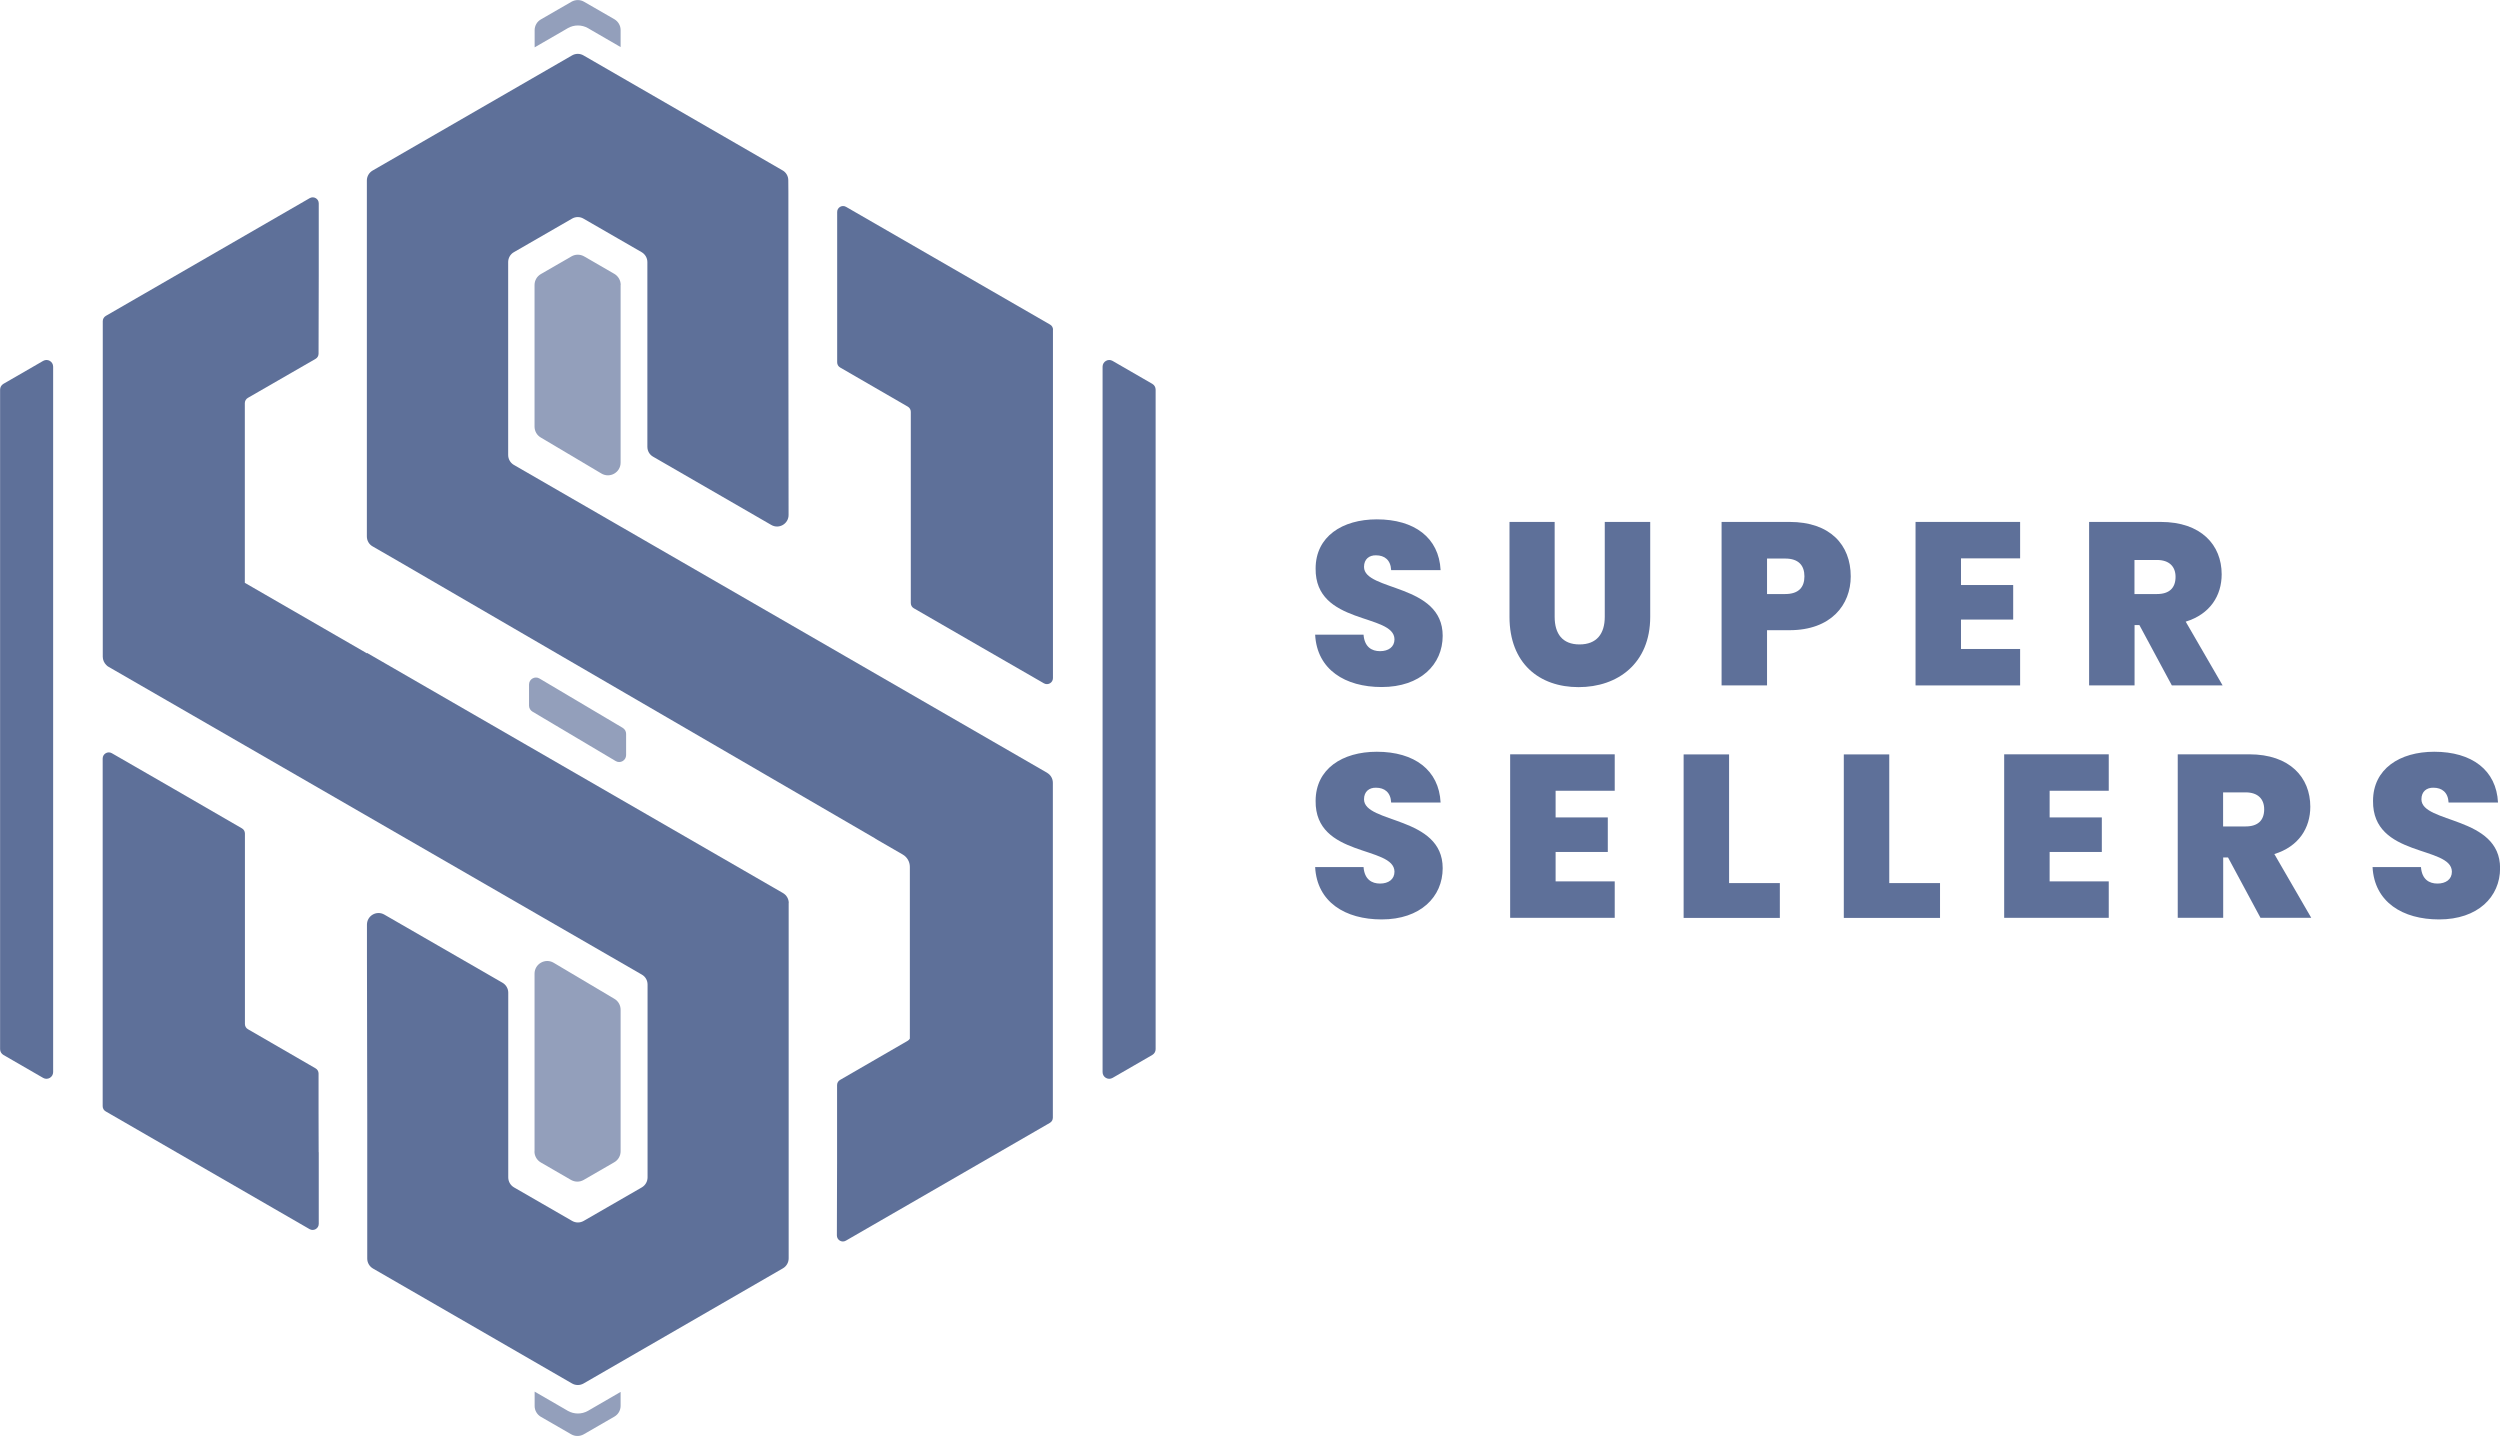 <?xml version="1.0" encoding="UTF-8"?>
<svg xmlns="http://www.w3.org/2000/svg" id="Capa_2" data-name="Capa 2" viewBox="0 0 263.45 151.33">
  <defs>
    <style>
      .cls-1 {
        opacity: .67;
      }

      .cls-2 {
        fill: #5e7099;
      }
    </style>
  </defs>
  <g id="Capa_5" data-name="Capa 5">
    <g>
      <g>
        <g>
          <path class="cls-2" d="M110.96,34.75v36.71c0,.49-.53.79-.95.55l-6.54-3.77-7.17-4.14c-.2-.11-.32-.32-.32-.55v-20.15c0-.23-.12-.44-.32-.55l-7.12-4.12c-.2-.11-.32-.32-.32-.55h0s0-8.28,0-8.28v-7.55c-.01-.49.52-.8.94-.55l21.49,12.4c.2.11.32.32.32.55Z"></path>
          <path class="cls-2" d="M33.57,121.42v-8.23s0-.06,0-.06c0-.23-.12-.44-.32-.55l-7.12-4.12c-.2-.11-.32-.32-.32-.55v-20.07c0-.23-.12-.44-.32-.55l-7.17-4.15-6.54-3.77c-.42-.24-.95.06-.95.55v36.64c0,.23.12.44.32.55l17.75,10.25,3.74,2.16c.42.24.95-.06.95-.55v-7.55ZM33.56,113.2v-.06c0-.23-.12-.44-.32-.55l-7.12-4.12c-.2-.11-.32-.32-.32-.55v-20.07c0-.23-.12-.44-.32-.55l-7.17-4.15-6.54-3.77c-.42-.24-.95.06-.95.55v36.64c0,.23.12.44.32.55l17.75,10.25,3.74,2.16c.42.24.95-.06.95-.55v-7.55s-.02-8.23-.02-8.23Z"></path>
        </g>
        <path class="cls-2" d="M110.37,81.45l-14.48-8.36h0s-6.84-3.95-6.84-3.95l-34.92-20.16c-.36-.22-.58-.61-.58-1.04v-20.32c0-.43.23-.84.61-1.05l6.12-3.53c.37-.22.84-.22,1.21,0l6.12,3.53c.38.22.61.62.61,1.05v19.46c0,.44.23.84.61,1.05l12.45,7.19c.81.47,1.82-.12,1.82-1.05l-.02-20.73v-13.27s-.01-1.27-.01-1.27c0-.44-.23-.84-.61-1.05l-20.97-12.11c-.37-.22-.84-.22-1.21,0l-21.01,12.13c-.38.22-.61.62-.61,1.05v37.51c0,.44.23.84.61,1.05l2.72,1.57h0l50.26,29.22s.01.01.01.02l2.87,1.66c.47.27.75.77.75,1.3v18.1c-.05.09-.13.17-.23.23l-7.12,4.12c-.2.11-.32.32-.32.55v8.29s-.02,7.55-.02,7.55c0,.49.53.8.95.55l3.74-2.16,3-1.73,14.75-8.52c.2-.11.32-.32.32-.55v-35.29c0-.43-.22-.82-.59-1.04Z"></path>
        <g class="cls-1">
          <g>
            <path class="cls-2" d="M65.4,3.16v1.8l-3.14-1.82-.29-.17c-.66-.38-1.48-.38-2.14,0l-.29.17-3.2,1.85v-1.81c0-.47.25-.9.65-1.13l3.24-1.87c.41-.23.91-.23,1.31,0l3.21,1.85c.4.24.65.67.65,1.13Z"></path>
            <path class="cls-2" d="M65.4,146.68v1.47c0,.47-.25.9-.65,1.13l-3.24,1.87c-.41.23-.91.23-1.31,0l-3.21-1.85c-.4-.24-.65-.67-.65-1.13v-1.52l3.2,1.85.29.17c.66.38,1.48.38,2.14,0l.29-.17,3.14-1.82Z"></path>
          </g>
          <path class="cls-2" d="M65.4,30.03v18.72c0,1.04-1.13,1.68-2.02,1.15l-6.4-3.8c-.41-.24-.65-.68-.65-1.15v-14.91c0-.48.25-.92.67-1.16l3.22-1.86c.41-.24.92-.24,1.34,0l3.18,1.84c.41.24.67.68.67,1.16Z"></path>
          <path class="cls-2" d="M56.33,121.33v-18.72c0-1.04,1.13-1.68,2.02-1.15l6.4,3.8c.41.24.65.68.65,1.15v14.91c0,.48-.25.92-.67,1.16l-3.22,1.86c-.41.24-.92.24-1.34,0l-3.18-1.84c-.41-.24-.67-.68-.67-1.16Z"></path>
          <path class="cls-2" d="M65.98,77.33v2.24c0,.57-.62.92-1.1.63l-8.77-5.21c-.22-.13-.36-.37-.36-.63v-2.23c0-.56.61-.92,1.1-.63l8.77,5.2c.22.13.36.37.36.63Z"></path>
        </g>
        <path class="cls-2" d="M83.11,95.15v37.45c0,.44-.23.84-.61,1.06l-21,12.13c-.38.22-.84.22-1.22,0l-8.29-4.79-12.68-7.32c-.38-.22-.61-.62-.61-1.05v-14.53s-.03-17.31-.03-17.31v-3.35c0-.94,1.01-1.53,1.83-1.06l12.45,7.18c.38.22.61.62.61,1.05v19.46c0,.44.23.84.61,1.06l6.12,3.53c.38.22.84.22,1.22,0l6.12-3.53c.38-.22.61-.62.61-1.06v-20.32c0-.44-.23-.84-.61-1.05l-41.82-24.14-14.37-8.29c-.1-.05-.18-.12-.25-.2-.22-.22-.36-.53-.36-.86v-35.37c0-.22.12-.43.32-.55l21.49-12.41c.42-.24.95.06.95.55v7.55s-.02,8.29-.02,8.29c0,.23-.12.44-.32.55l-7.13,4.11c-.19.11-.32.32-.32.55v18.94l12.87,7.43v-.05l43.84,25.31c.38.22.61.62.61,1.06Z"></path>
        <g>
          <path class="cls-2" d="M5.6,38.64v74.34c0,.54-.59.88-1.05.61l-4.19-2.42c-.22-.13-.35-.36-.35-.61V41.06c0-.25.13-.48.35-.61l4.19-2.42c.47-.27,1.05.07,1.05.61Z"></path>
          <path class="cls-2" d="M121.78,41.06v69.5c0,.25-.13.48-.35.61l-4.19,2.42c-.47.27-1.05-.07-1.05-.61V38.64c0-.54.59-.88,1.05-.61l4.19,2.42c.22.13.35.36.35.61Z"></path>
        </g>
      </g>
      <g>
        <path class="cls-2" d="M138.58,66.88h5.11c.1,1.3.86,1.74,1.74,1.74s1.52-.44,1.52-1.25c-.02-2.76-8.38-1.47-8.31-7.46,0-3.37,2.81-5.18,6.45-5.18,3.96,0,6.55,1.93,6.72,5.35h-5.21c-.05-1.08-.71-1.56-1.59-1.56-.71-.02-1.27.39-1.27,1.22,0,2.57,8.29,1.74,8.29,7.26,0,3.03-2.35,5.4-6.43,5.4-3.84,0-6.82-1.83-7.01-5.52Z"></path>
        <path class="cls-2" d="M159.06,55h4.77v10c0,1.78.81,2.91,2.62,2.91s2.66-1.12,2.66-2.91v-10h4.79v10c0,4.91-3.42,7.41-7.55,7.41s-7.28-2.49-7.28-7.41v-10Z"></path>
        <path class="cls-2" d="M188.58,66.41h-2.37v5.82h-4.79v-17.23h7.16c4.28,0,6.45,2.42,6.45,5.74,0,3.01-2.08,5.67-6.45,5.67ZM188.12,62.6c1.44,0,2.03-.73,2.03-1.86s-.59-1.88-2.03-1.88h-1.91v3.74h1.91Z"></path>
        <path class="cls-2" d="M212.88,58.84h-6.23v2.81h5.5v3.64h-5.5v3.1h6.23v3.84h-11.02v-17.23h11.02v3.84Z"></path>
        <path class="cls-2" d="M227.69,55c4.28,0,6.43,2.44,6.43,5.52,0,2.25-1.22,4.2-3.79,4.99l3.89,6.72h-5.35l-3.42-6.36h-.51v6.36h-4.79v-17.23h7.55ZM227.3,59.01h-2.37v3.59h2.37c1.3,0,1.96-.64,1.96-1.81,0-1.08-.66-1.78-1.96-1.78Z"></path>
        <path class="cls-2" d="M138.58,91.37h5.11c.1,1.3.86,1.74,1.74,1.74s1.52-.44,1.52-1.25c-.02-2.76-8.38-1.47-8.31-7.46,0-3.37,2.81-5.18,6.45-5.18,3.96,0,6.55,1.93,6.72,5.35h-5.21c-.05-1.08-.71-1.56-1.59-1.56-.71-.02-1.27.39-1.27,1.22,0,2.57,8.29,1.74,8.29,7.26,0,3.03-2.35,5.4-6.43,5.4-3.84,0-6.82-1.83-7.01-5.52Z"></path>
        <path class="cls-2" d="M170.16,83.33h-6.23v2.81h5.5v3.64h-5.5v3.1h6.23v3.84h-11.02v-17.23h11.02v3.84Z"></path>
        <path class="cls-2" d="M182.21,79.49v13.57h5.35v3.67h-10.14v-17.23h4.79Z"></path>
        <path class="cls-2" d="M199.09,79.49v13.57h5.35v3.67h-10.14v-17.23h4.79Z"></path>
        <path class="cls-2" d="M222.22,83.33h-6.23v2.81h5.5v3.64h-5.5v3.1h6.23v3.84h-11.02v-17.23h11.02v3.84Z"></path>
        <path class="cls-2" d="M237.03,79.49c4.28,0,6.43,2.44,6.43,5.52,0,2.25-1.22,4.2-3.79,4.99l3.89,6.72h-5.35l-3.42-6.36h-.51v6.36h-4.79v-17.23h7.55ZM236.64,83.5h-2.37v3.59h2.37c1.3,0,1.96-.64,1.96-1.81,0-1.08-.66-1.78-1.96-1.78Z"></path>
        <path class="cls-2" d="M250.01,91.37h5.11c.1,1.3.86,1.74,1.74,1.74s1.52-.44,1.52-1.25c-.02-2.76-8.38-1.47-8.31-7.46,0-3.37,2.81-5.18,6.45-5.18,3.96,0,6.55,1.93,6.72,5.35h-5.21c-.05-1.08-.71-1.56-1.59-1.56-.71-.02-1.27.39-1.27,1.22,0,2.57,8.29,1.74,8.29,7.26,0,3.03-2.35,5.4-6.43,5.4-3.84,0-6.82-1.83-7.01-5.52Z"></path>
      </g>
    </g>
  </g>
</svg>
